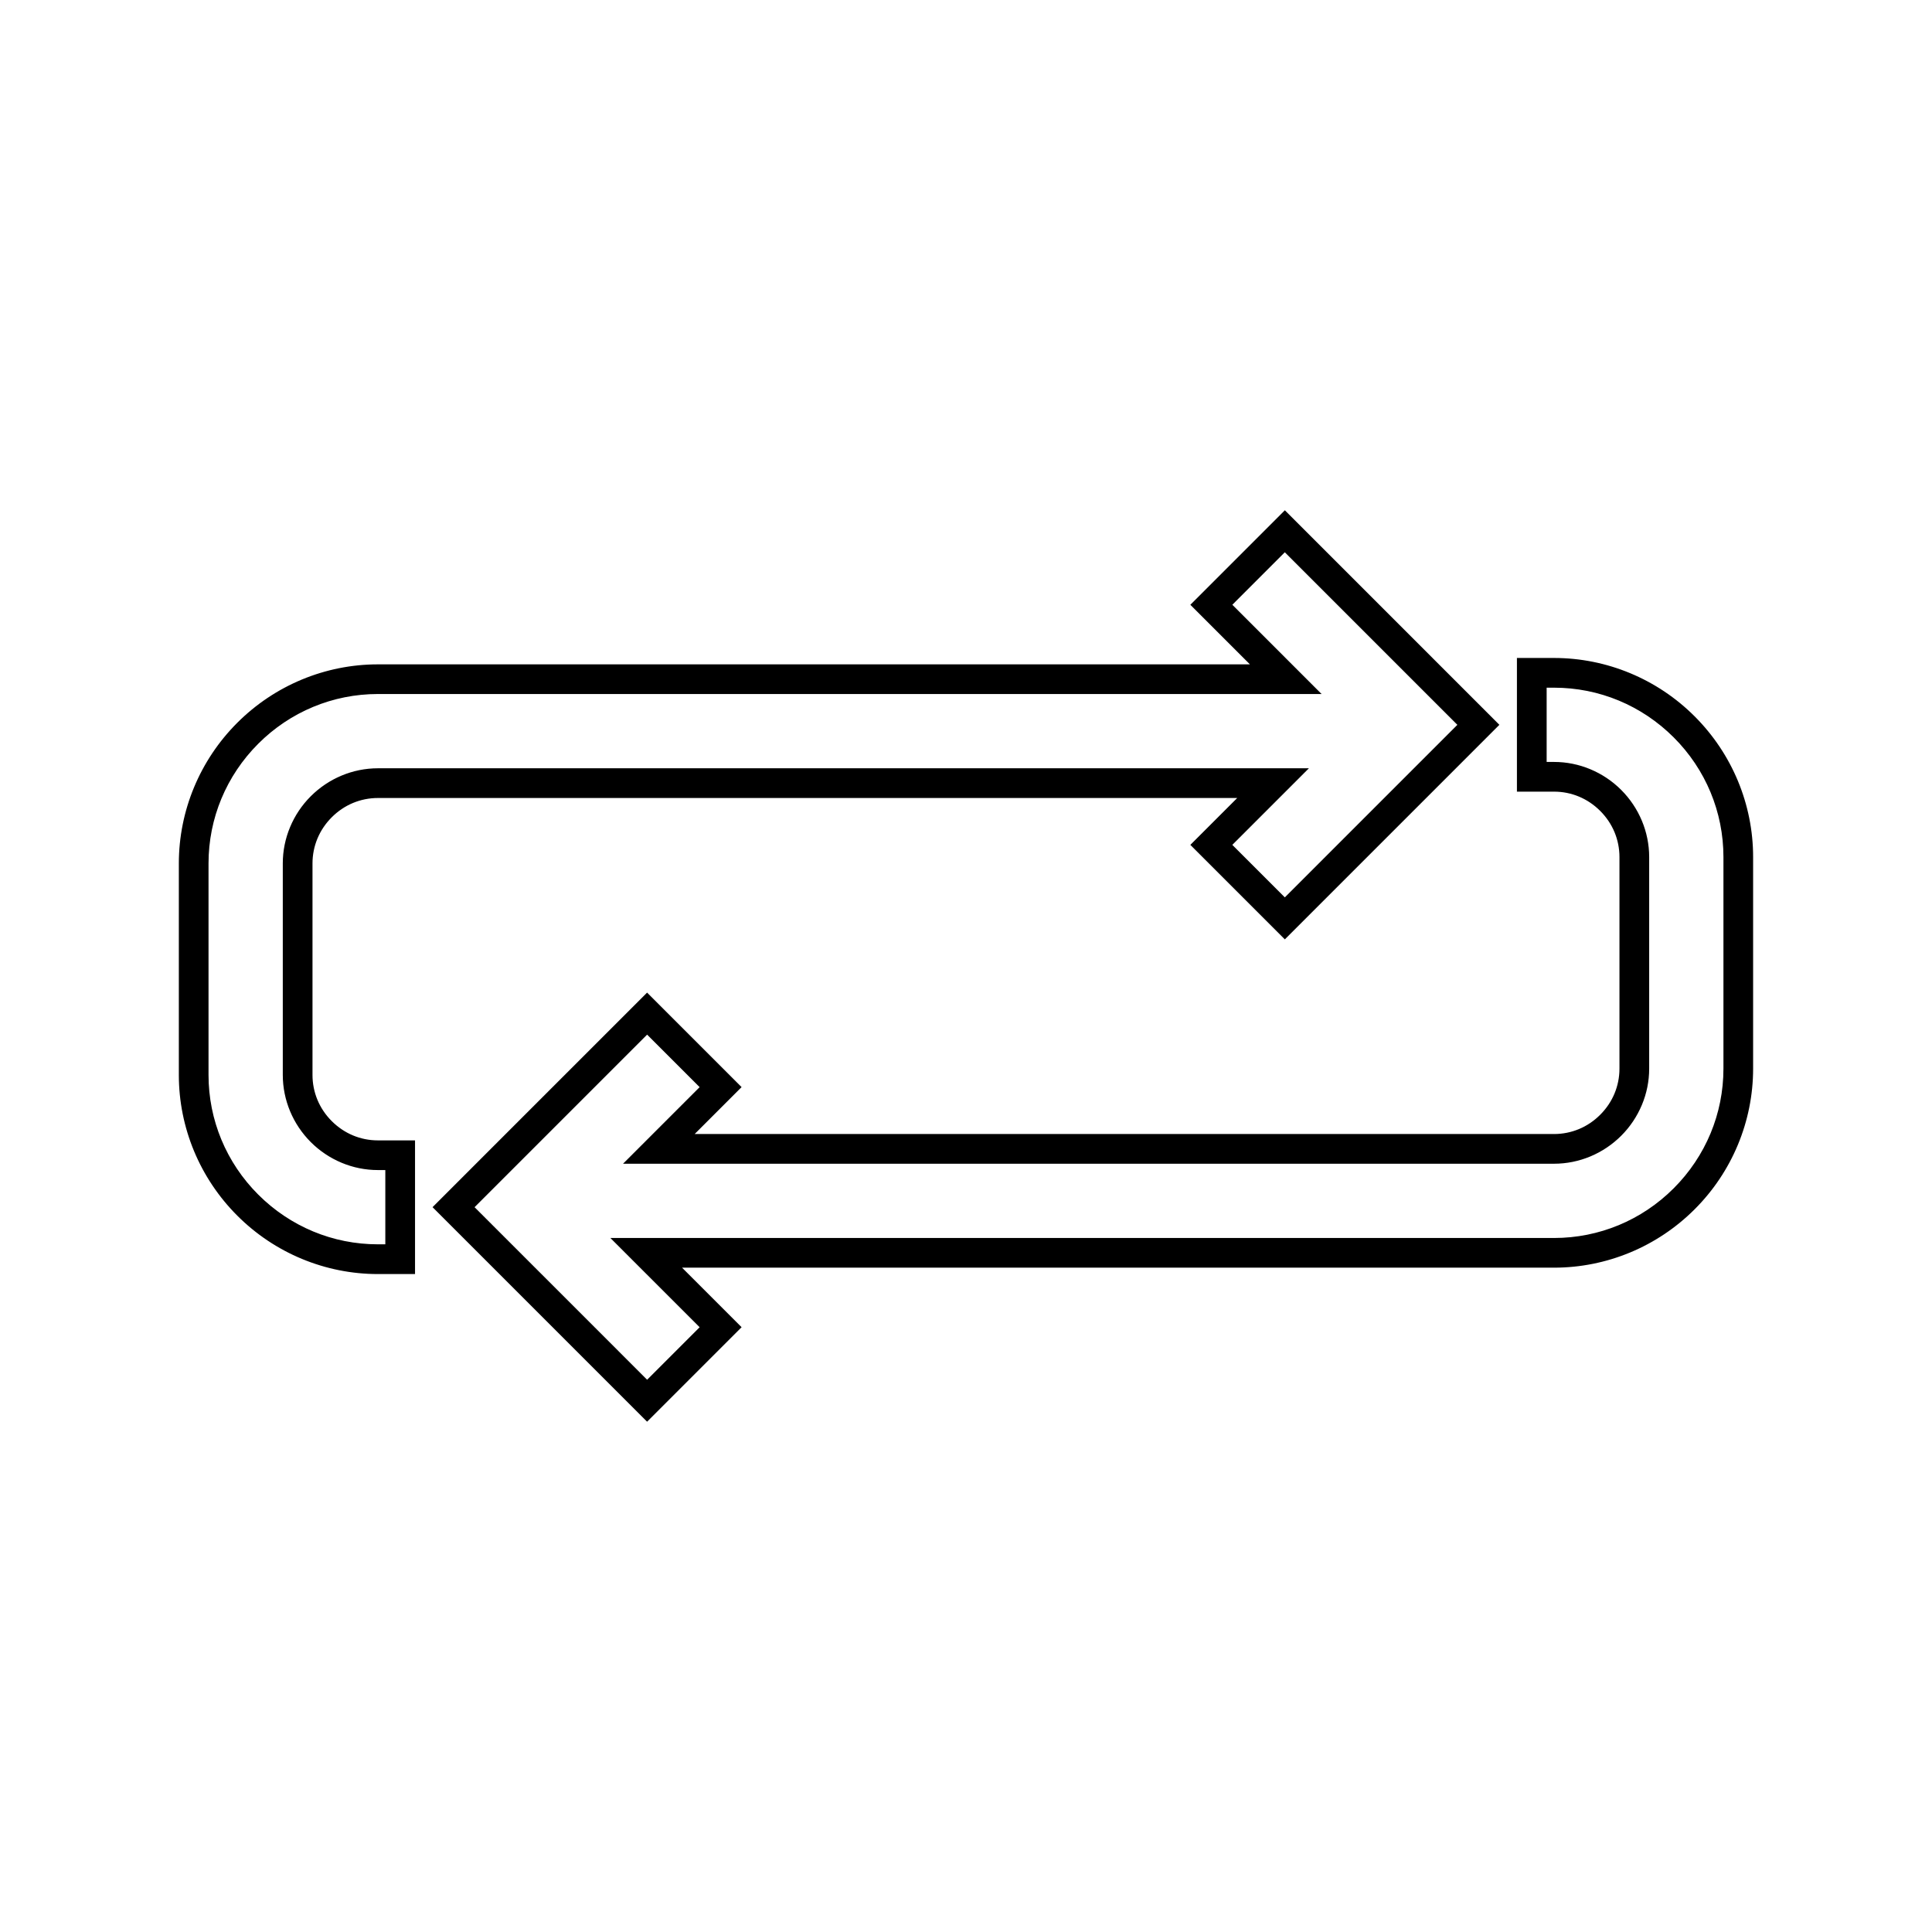 <?xml version="1.0" encoding="UTF-8"?>
<!-- Uploaded to: ICON Repo, www.iconrepo.com, Generator: ICON Repo Mixer Tools -->
<svg fill="#000000" width="800px" height="800px" version="1.1" viewBox="144 144 512 512" xmlns="http://www.w3.org/2000/svg">
 <path d="m475.23 320.05-15.777-15.777 25.043-25.043 56.855 56.855-2.781 2.781-9.738 9.742-44.336 44.336-25.043-25.043 12.422-12.422h-227.73c-2.305 0-4.539 0.457-6.598 1.312-2.07 0.863-3.981 2.144-5.629 3.793-1.648 1.648-2.93 3.559-3.793 5.629-0.855 2.055-1.312 4.293-1.312 6.598v56.07c0 2.305 0.457 4.539 1.312 6.598 0.863 2.07 2.144 3.981 3.793 5.629 1.648 1.648 3.559 2.93 5.629 3.793 2.055 0.859 4.293 1.312 6.598 1.312h9.84v35.426h-9.84c-6.988 0-13.824-1.395-20.152-4.023-6.348-2.637-12.168-6.508-17.117-11.461-4.949-4.949-8.824-10.773-11.461-17.117-2.629-6.332-4.023-13.164-4.023-20.152v-56.07c0-6.992 1.395-13.824 4.023-20.152 2.637-6.348 6.508-12.168 11.461-17.117 4.949-4.949 10.773-8.824 17.117-11.461 6.332-2.629 13.164-4.023 20.152-4.023h231.09zm-4.648-15.781 23.652 23.652h-250.09c-5.969 0-11.777 1.18-17.141 3.406-5.383 2.234-10.336 5.535-14.566 9.77-4.231 4.231-7.531 9.188-9.77 14.566-2.227 5.363-3.406 11.172-3.406 17.141v56.07c0 5.969 1.18 11.777 3.406 17.141 2.234 5.379 5.535 10.336 9.77 14.566 4.234 4.234 9.188 7.531 14.566 9.77 5.363 2.227 11.172 3.406 17.141 3.406h1.969v-19.68h-1.969c-3.336 0-6.59-0.668-9.609-1.93-3.039-1.27-5.82-3.121-8.18-5.484-2.359-2.359-4.215-5.141-5.484-8.18-1.258-3.019-1.93-6.277-1.93-9.609v-56.07c0-3.336 0.668-6.59 1.93-9.609 1.266-3.039 3.121-5.82 5.484-8.18 2.359-2.359 5.141-4.215 8.18-5.484 3.019-1.258 6.277-1.93 9.609-1.93h246.73l-20.297 20.297 13.914 13.914 45.727-45.727-45.727-45.73zm-142.47 140.26h227.73c2.305 0 4.539-0.457 6.598-1.312 2.07-0.863 3.981-2.144 5.629-3.793 1.648-1.648 2.93-3.559 3.793-5.629 0.855-2.055 1.312-4.293 1.312-6.598v-56.07c0-2.305-0.457-4.539-1.312-6.598-0.863-2.07-2.144-3.981-3.793-5.629-1.648-1.648-3.559-2.93-5.629-3.793-2.055-0.859-4.293-1.312-6.598-1.312h-9.84v-35.426h9.84c6.988 0 13.824 1.395 20.152 4.023 6.348 2.637 12.168 6.508 17.117 11.461 4.949 4.949 8.824 10.773 11.461 17.117 2.629 6.332 4.023 13.164 4.023 20.152v56.07c0 6.992-1.395 13.824-4.023 20.152-2.637 6.348-6.508 12.168-11.461 17.117-4.949 4.949-10.773 8.824-17.117 11.461-6.332 2.629-13.164 4.023-20.152 4.023h-231.09l15.777 15.777-25.043 25.043-56.855-56.855 2.781-2.781 9.738-9.742 44.336-44.336 25.043 25.043-12.422 12.422zm227.73 7.871h-246.73l20.297-20.297-13.914-13.914-45.727 45.727 45.727 45.73 13.914-13.914-23.652-23.652h250.09c5.969 0 11.777-1.18 17.141-3.406 5.383-2.234 10.336-5.535 14.566-9.77 4.231-4.231 7.531-9.188 9.77-14.566 2.227-5.363 3.406-11.172 3.406-17.141v-56.07c0-5.969-1.18-11.777-3.406-17.141-2.234-5.379-5.535-10.336-9.77-14.566-4.234-4.234-9.188-7.531-14.566-9.77-5.363-2.227-11.172-3.406-17.141-3.406h-1.969v19.68h1.969c3.336 0 6.59 0.668 9.609 1.93 3.039 1.27 5.82 3.121 8.18 5.484 2.359 2.359 4.215 5.141 5.484 8.18 1.258 3.019 1.93 6.277 1.93 9.609v56.07c0 3.336-0.668 6.59-1.93 9.609-1.27 3.039-3.121 5.82-5.484 8.18-2.359 2.359-5.141 4.215-8.18 5.484-3.019 1.258-6.277 1.93-9.609 1.93z"/>
</svg>
